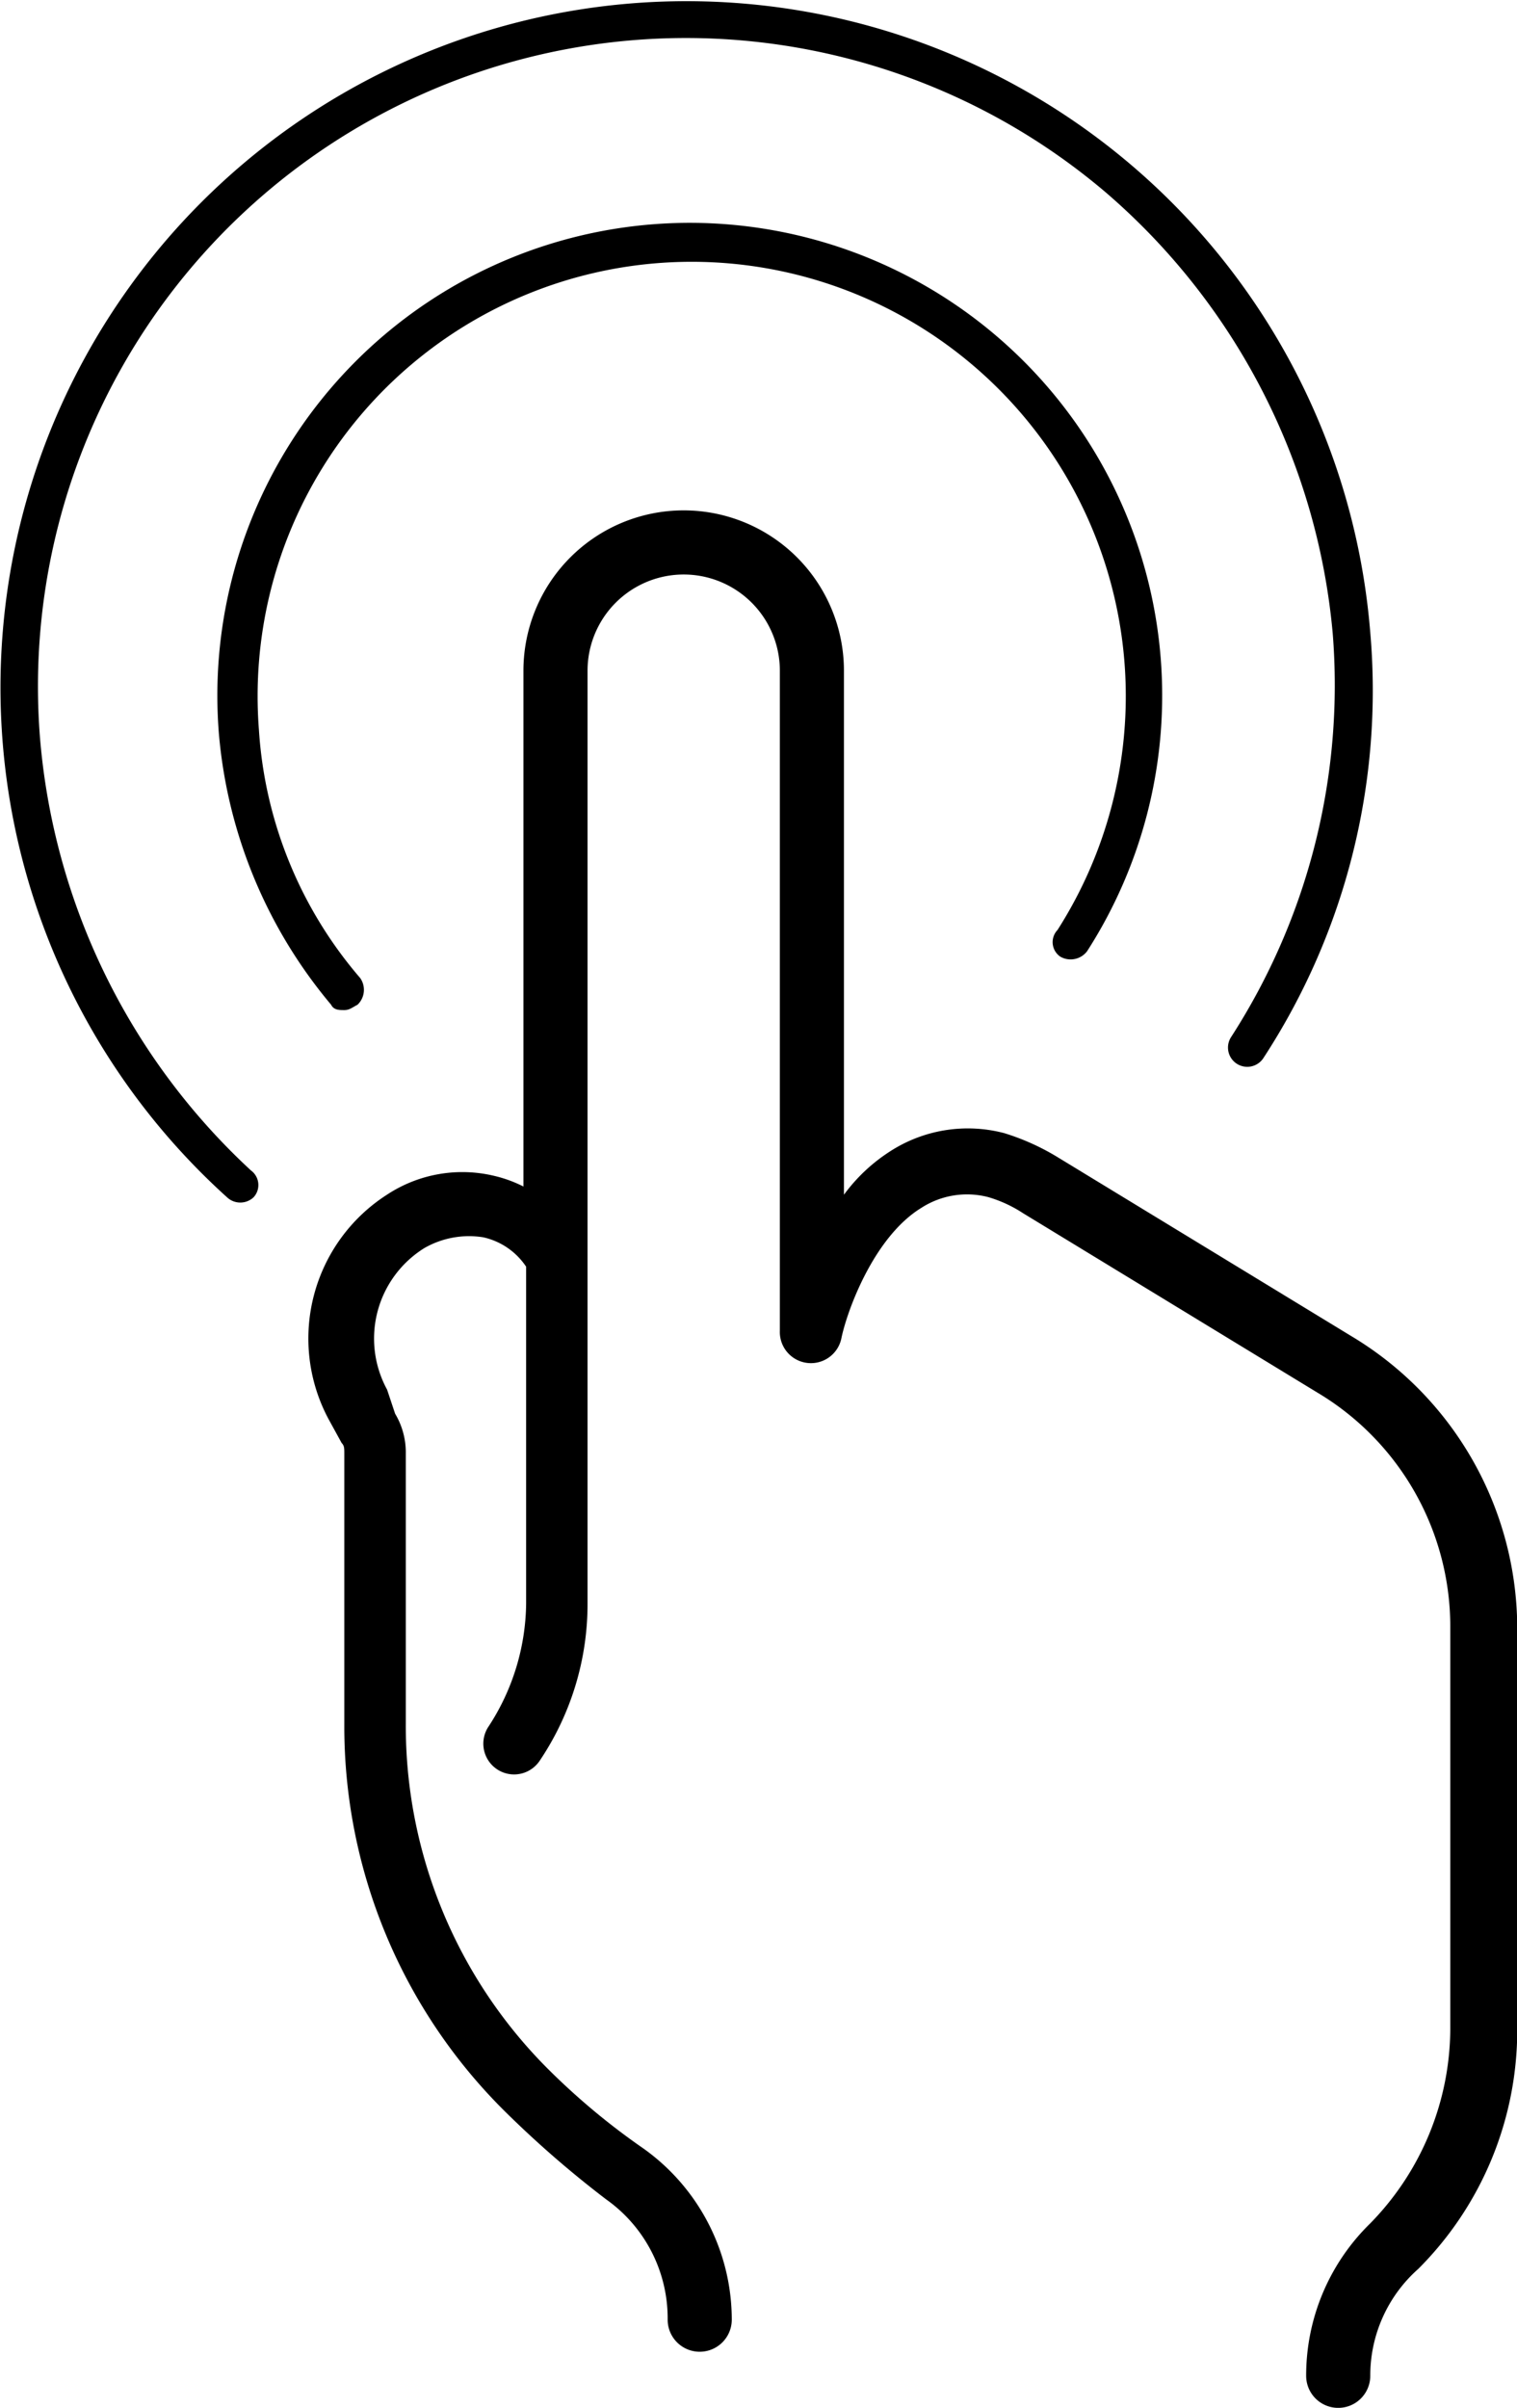 <svg xmlns="http://www.w3.org/2000/svg" width="45.997" height="72.965" viewBox="0 0 45.997 72.965">
  <g id="noun_tap_99253" transform="translate(-21.603 -5.003)">
    <g id="Grupo_4908" data-name="Grupo 4908" transform="translate(21.603 5.003)">
      <path id="Trazado_3658" data-name="Trazado 3658" d="M64.772,49.124,55.864,43.7a7.142,7.142,0,0,0-1.62-.729,4.343,4.343,0,0,0-3.482.567,5.247,5.247,0,0,0-1.377,1.3V28.959a4.859,4.859,0,0,0-9.718,0v15.63a3.948,3.948,0,0,0-.891-.324,4.151,4.151,0,0,0-3.239.567,5.177,5.177,0,0,0-1.782,6.8l.4.729c.081.081.081.162.081.324v8.179A16.41,16.41,0,0,0,39.1,72.61a31.6,31.6,0,0,0,3.077,2.673,4.419,4.419,0,0,1,1.863,3.644.972.972,0,0,0,1.944,0,6.373,6.373,0,0,0-2.673-5.183,21.087,21.087,0,0,1-2.915-2.43A14.7,14.7,0,0,1,36.1,60.867V52.688a2.285,2.285,0,0,0-.324-1.215l-.243-.729a3.228,3.228,0,0,1,1.134-4.292,2.725,2.725,0,0,1,1.782-.324,2.113,2.113,0,0,1,1.3.891v10.2a6.928,6.928,0,0,1-1.134,3.725A.932.932,0,1,0,40.153,62a8.5,8.5,0,0,0,1.458-4.778V28.959a2.915,2.915,0,1,1,5.831,0v20a.943.943,0,0,0,1.863.243c.162-.81.972-3.077,2.43-3.968a2.555,2.555,0,0,1,2.025-.324,3.95,3.95,0,0,1,1.053.486l8.908,5.426a8.259,8.259,0,0,1,4.049,7.127V70.1a8.47,8.47,0,0,1-2.43,5.912h0A6.439,6.439,0,0,0,63.4,80.628a.972.972,0,0,0,1.944,0A4.316,4.316,0,0,1,66.8,77.388a10.226,10.226,0,0,0,3-7.289V57.952A10.335,10.335,0,0,0,64.772,49.124Z" transform="translate(-23.796 -8.634)"/>
      <path id="Trazado_3659" data-name="Trazado 3659" d="M22.815,27.352A19.65,19.65,0,0,1,55.128,10.831a19.987,19.987,0,0,1,6.884,13.363,19.657,19.657,0,0,1-3.077,12.229.584.584,0,1,0,.972.648,20.351,20.351,0,0,0,3.239-12.958A20.8,20.8,0,1,0,28.484,41.282a.587.587,0,0,0,.81,0,.547.547,0,0,0-.081-.81A20.1,20.1,0,0,1,22.815,27.352Z" transform="translate(-21.603 -5.003)"/>
      <path id="Trazado_3660" data-name="Trazado 3660" d="M55.3,35.578a.628.628,0,0,0,.81-.162,14.324,14.324,0,1,0-26.32-6.56,14.72,14.72,0,0,0,3.4,8.179c.081.162.243.162.4.162s.243-.081.4-.162a.623.623,0,0,0,.081-.81A12.763,12.763,0,0,1,31,28.695a13.162,13.162,0,1,1,24.215,6.074A.533.533,0,0,0,55.3,35.578Z" transform="translate(-23.15 -6.588)"/>
    </g>
  </g>
</svg>

